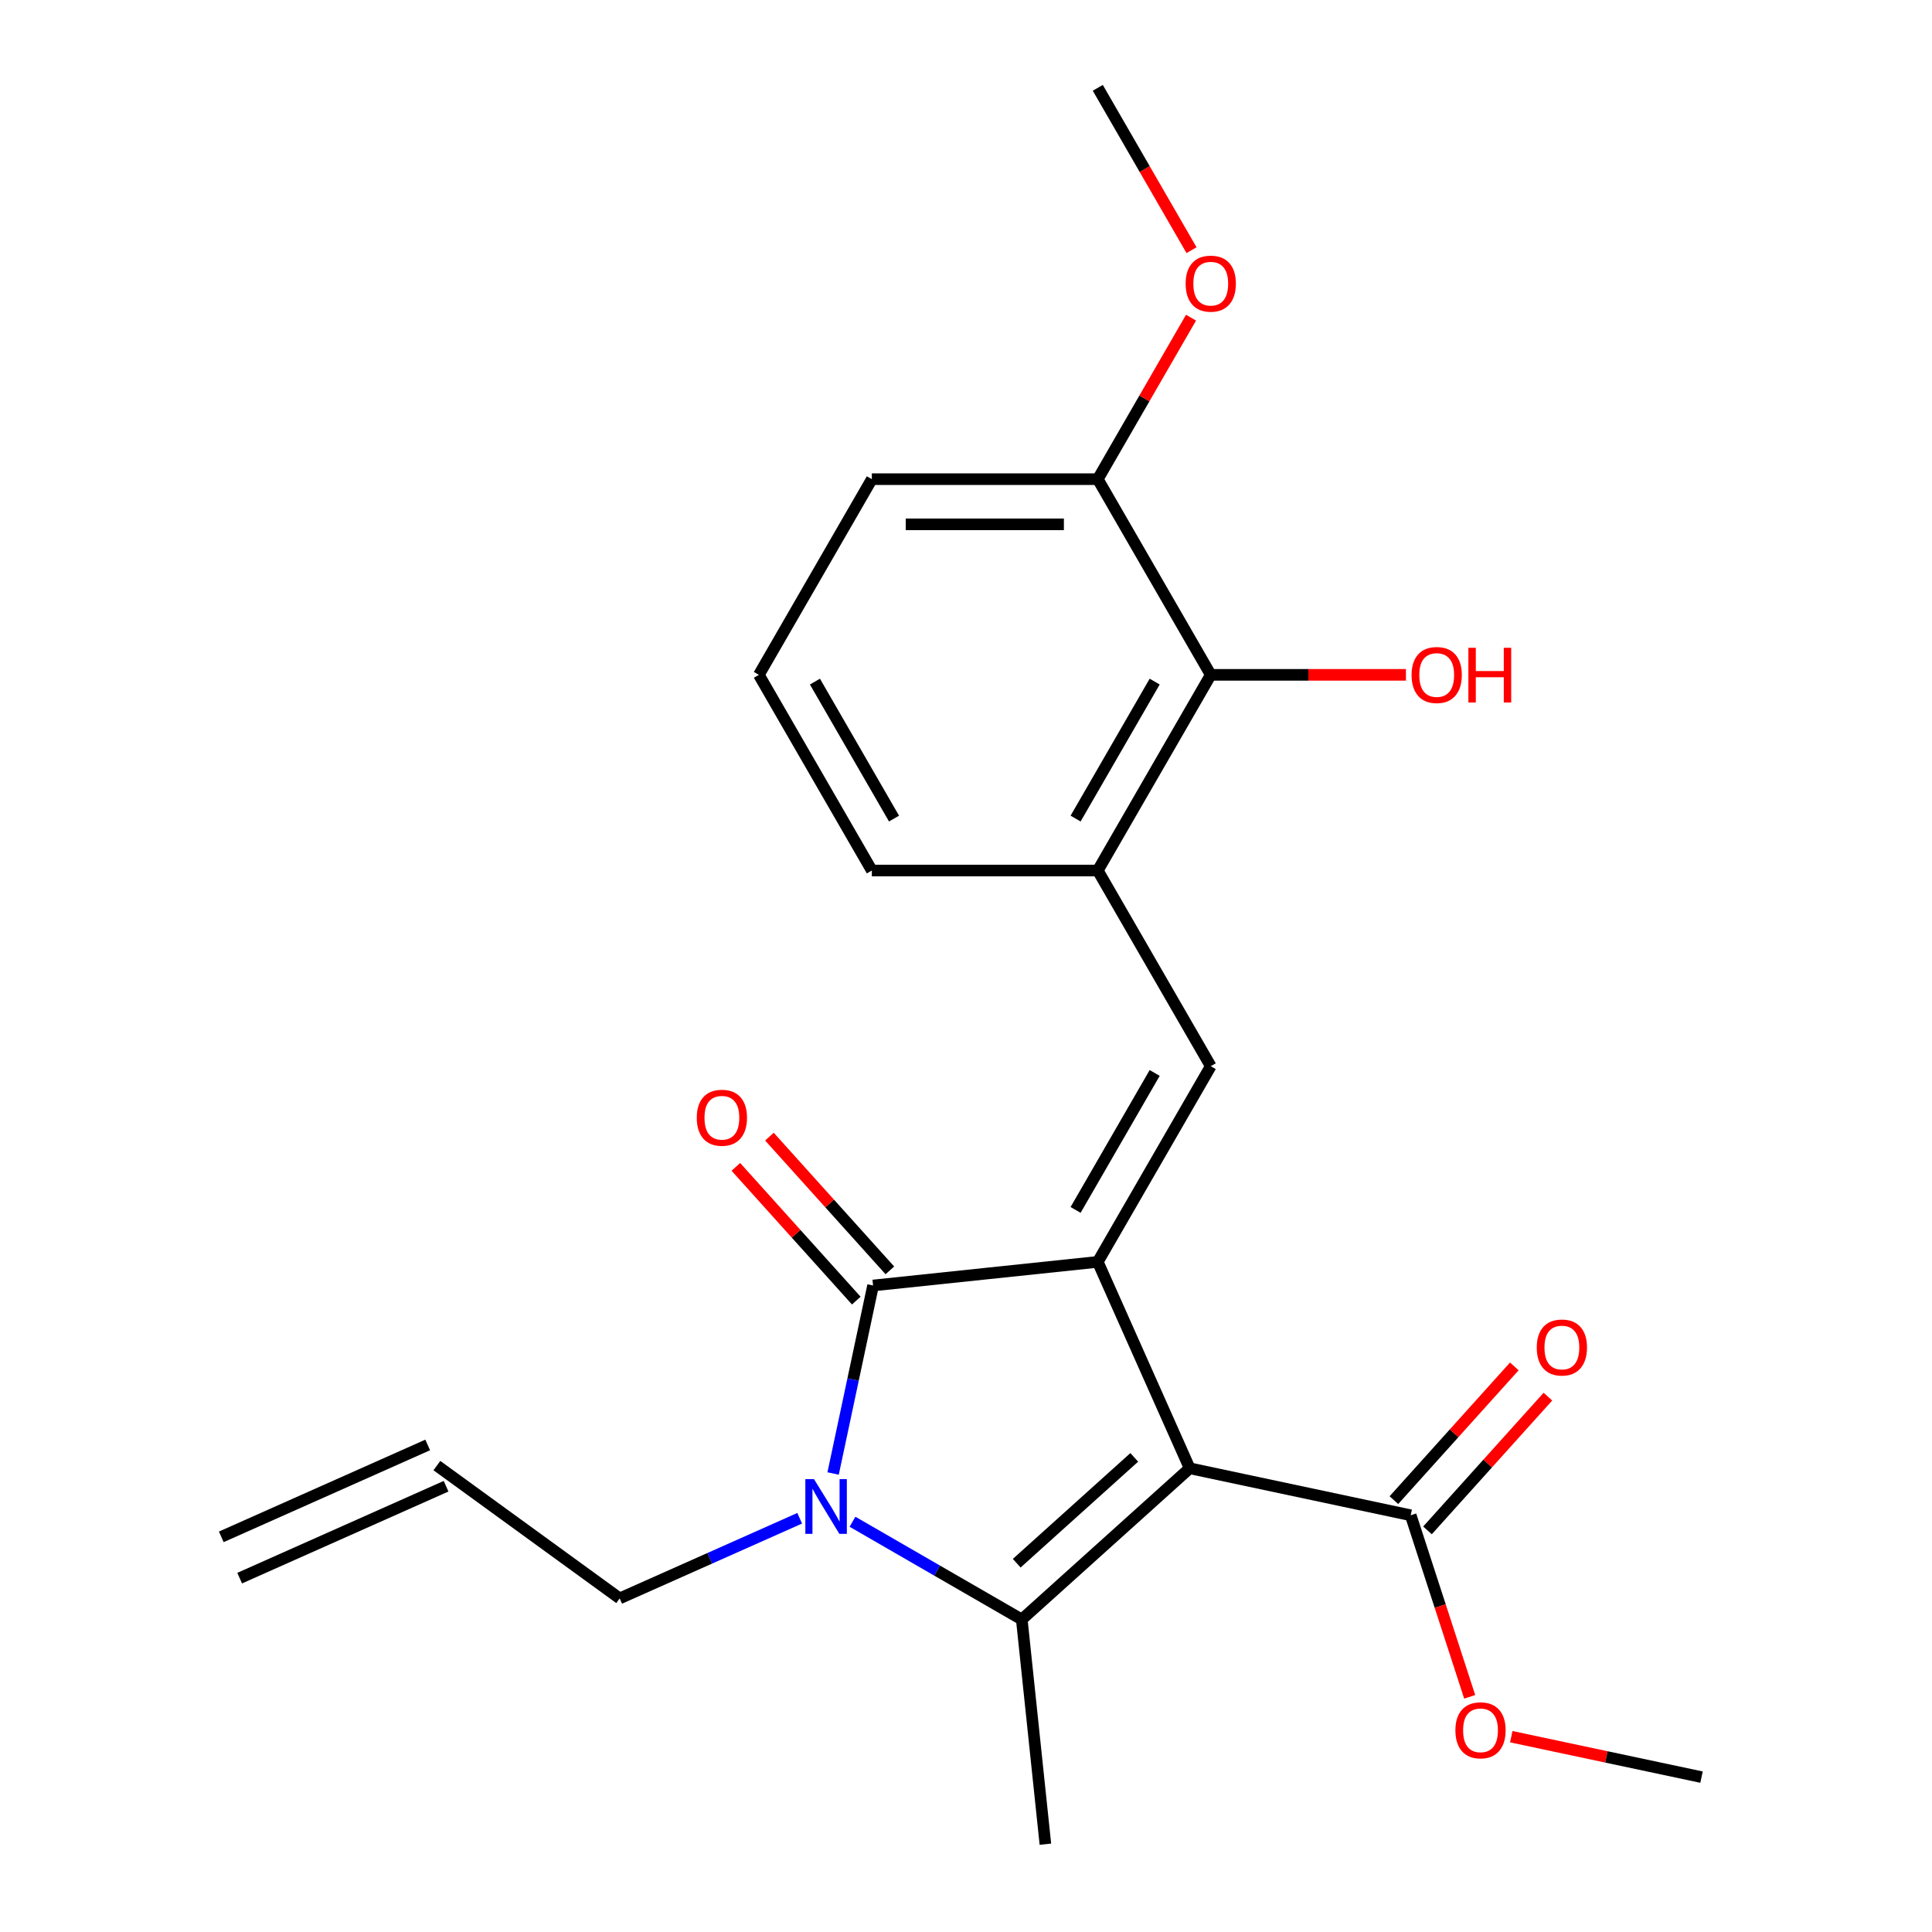 <?xml version='1.0' encoding='iso-8859-1'?>
<svg version='1.1' baseProfile='full'
              xmlns='http://www.w3.org/2000/svg'
                      xmlns:rdkit='http://www.rdkit.org/xml'
                      xmlns:xlink='http://www.w3.org/1999/xlink'
                  xml:space='preserve'
width='1000px' height='1000px' viewBox='0 0 1000 1000'>
<!-- END OF HEADER -->
<rect style='opacity:1.0;fill:#FFFFFF;stroke:none' width='1000' height='1000' x='0' y='0'> </rect>
<path class='bond-0' d='M 615.778,759.982 L 568.21,653.143' style='fill:none;fill-rule:evenodd;stroke:#000000;stroke-width:6px;stroke-linecap:butt;stroke-linejoin:miter;stroke-opacity:1' />
<path class='bond-1' d='M 615.778,759.982 L 528.868,838.236' style='fill:none;fill-rule:evenodd;stroke:#000000;stroke-width:6px;stroke-linecap:butt;stroke-linejoin:miter;stroke-opacity:1' />
<path class='bond-1' d='M 587.091,754.338 L 526.253,809.116' style='fill:none;fill-rule:evenodd;stroke:#000000;stroke-width:6px;stroke-linecap:butt;stroke-linejoin:miter;stroke-opacity:1' />
<path class='bond-5' d='M 615.778,759.982 L 730.172,784.297' style='fill:none;fill-rule:evenodd;stroke:#000000;stroke-width:6px;stroke-linecap:butt;stroke-linejoin:miter;stroke-opacity:1' />
<path class='bond-3' d='M 568.21,653.143 L 451.901,665.368' style='fill:none;fill-rule:evenodd;stroke:#000000;stroke-width:6px;stroke-linecap:butt;stroke-linejoin:miter;stroke-opacity:1' />
<path class='bond-4' d='M 568.21,653.143 L 626.685,551.862' style='fill:none;fill-rule:evenodd;stroke:#000000;stroke-width:6px;stroke-linecap:butt;stroke-linejoin:miter;stroke-opacity:1' />
<path class='bond-4' d='M 556.725,626.256 L 597.658,555.359' style='fill:none;fill-rule:evenodd;stroke:#000000;stroke-width:6px;stroke-linecap:butt;stroke-linejoin:miter;stroke-opacity:1' />
<path class='bond-2' d='M 528.868,838.236 L 485.059,812.943' style='fill:none;fill-rule:evenodd;stroke:#000000;stroke-width:6px;stroke-linecap:butt;stroke-linejoin:miter;stroke-opacity:1' />
<path class='bond-2' d='M 485.059,812.943 L 441.25,787.65' style='fill:none;fill-rule:evenodd;stroke:#0000FF;stroke-width:6px;stroke-linecap:butt;stroke-linejoin:miter;stroke-opacity:1' />
<path class='bond-14' d='M 528.868,838.236 L 541.092,954.545' style='fill:none;fill-rule:evenodd;stroke:#000000;stroke-width:6px;stroke-linecap:butt;stroke-linejoin:miter;stroke-opacity:1' />
<path class='bond-11' d='M 413.923,785.845 L 367.335,806.587' style='fill:none;fill-rule:evenodd;stroke:#0000FF;stroke-width:6px;stroke-linecap:butt;stroke-linejoin:miter;stroke-opacity:1' />
<path class='bond-11' d='M 367.335,806.587 L 320.747,827.329' style='fill:none;fill-rule:evenodd;stroke:#000000;stroke-width:6px;stroke-linecap:butt;stroke-linejoin:miter;stroke-opacity:1' />
<path class='bond-23' d='M 431.218,762.678 L 441.559,714.023' style='fill:none;fill-rule:evenodd;stroke:#0000FF;stroke-width:6px;stroke-linecap:butt;stroke-linejoin:miter;stroke-opacity:1' />
<path class='bond-23' d='M 441.559,714.023 L 451.901,665.368' style='fill:none;fill-rule:evenodd;stroke:#000000;stroke-width:6px;stroke-linecap:butt;stroke-linejoin:miter;stroke-opacity:1' />
<path class='bond-8' d='M 460.593,657.542 L 429.426,622.929' style='fill:none;fill-rule:evenodd;stroke:#000000;stroke-width:6px;stroke-linecap:butt;stroke-linejoin:miter;stroke-opacity:1' />
<path class='bond-8' d='M 429.426,622.929 L 398.26,588.315' style='fill:none;fill-rule:evenodd;stroke:#FF0000;stroke-width:6px;stroke-linecap:butt;stroke-linejoin:miter;stroke-opacity:1' />
<path class='bond-8' d='M 443.21,673.193 L 412.044,638.58' style='fill:none;fill-rule:evenodd;stroke:#000000;stroke-width:6px;stroke-linecap:butt;stroke-linejoin:miter;stroke-opacity:1' />
<path class='bond-8' d='M 412.044,638.58 L 380.878,603.966' style='fill:none;fill-rule:evenodd;stroke:#FF0000;stroke-width:6px;stroke-linecap:butt;stroke-linejoin:miter;stroke-opacity:1' />
<path class='bond-6' d='M 626.685,551.862 L 568.21,450.58' style='fill:none;fill-rule:evenodd;stroke:#000000;stroke-width:6px;stroke-linecap:butt;stroke-linejoin:miter;stroke-opacity:1' />
<path class='bond-9' d='M 738.863,792.122 L 770.029,757.509' style='fill:none;fill-rule:evenodd;stroke:#000000;stroke-width:6px;stroke-linecap:butt;stroke-linejoin:miter;stroke-opacity:1' />
<path class='bond-9' d='M 770.029,757.509 L 801.195,722.896' style='fill:none;fill-rule:evenodd;stroke:#FF0000;stroke-width:6px;stroke-linecap:butt;stroke-linejoin:miter;stroke-opacity:1' />
<path class='bond-9' d='M 721.481,776.472 L 752.647,741.858' style='fill:none;fill-rule:evenodd;stroke:#000000;stroke-width:6px;stroke-linecap:butt;stroke-linejoin:miter;stroke-opacity:1' />
<path class='bond-9' d='M 752.647,741.858 L 783.813,707.245' style='fill:none;fill-rule:evenodd;stroke:#FF0000;stroke-width:6px;stroke-linecap:butt;stroke-linejoin:miter;stroke-opacity:1' />
<path class='bond-15' d='M 730.172,784.297 L 745.441,831.288' style='fill:none;fill-rule:evenodd;stroke:#000000;stroke-width:6px;stroke-linecap:butt;stroke-linejoin:miter;stroke-opacity:1' />
<path class='bond-15' d='M 745.441,831.288 L 760.709,878.279' style='fill:none;fill-rule:evenodd;stroke:#FF0000;stroke-width:6px;stroke-linecap:butt;stroke-linejoin:miter;stroke-opacity:1' />
<path class='bond-7' d='M 568.21,450.58 L 626.685,349.299' style='fill:none;fill-rule:evenodd;stroke:#000000;stroke-width:6px;stroke-linecap:butt;stroke-linejoin:miter;stroke-opacity:1' />
<path class='bond-7' d='M 556.725,423.693 L 597.658,352.796' style='fill:none;fill-rule:evenodd;stroke:#000000;stroke-width:6px;stroke-linecap:butt;stroke-linejoin:miter;stroke-opacity:1' />
<path class='bond-18' d='M 568.21,450.58 L 451.261,450.58' style='fill:none;fill-rule:evenodd;stroke:#000000;stroke-width:6px;stroke-linecap:butt;stroke-linejoin:miter;stroke-opacity:1' />
<path class='bond-10' d='M 626.685,349.299 L 568.21,248.017' style='fill:none;fill-rule:evenodd;stroke:#000000;stroke-width:6px;stroke-linecap:butt;stroke-linejoin:miter;stroke-opacity:1' />
<path class='bond-16' d='M 626.685,349.299 L 677.198,349.299' style='fill:none;fill-rule:evenodd;stroke:#000000;stroke-width:6px;stroke-linecap:butt;stroke-linejoin:miter;stroke-opacity:1' />
<path class='bond-16' d='M 677.198,349.299 L 727.711,349.299' style='fill:none;fill-rule:evenodd;stroke:#FF0000;stroke-width:6px;stroke-linecap:butt;stroke-linejoin:miter;stroke-opacity:1' />
<path class='bond-17' d='M 568.21,248.017 L 592.343,206.219' style='fill:none;fill-rule:evenodd;stroke:#000000;stroke-width:6px;stroke-linecap:butt;stroke-linejoin:miter;stroke-opacity:1' />
<path class='bond-17' d='M 592.343,206.219 L 616.476,164.42' style='fill:none;fill-rule:evenodd;stroke:#FF0000;stroke-width:6px;stroke-linecap:butt;stroke-linejoin:miter;stroke-opacity:1' />
<path class='bond-24' d='M 568.21,248.017 L 451.261,248.017' style='fill:none;fill-rule:evenodd;stroke:#000000;stroke-width:6px;stroke-linecap:butt;stroke-linejoin:miter;stroke-opacity:1' />
<path class='bond-24' d='M 550.668,271.407 L 468.803,271.407' style='fill:none;fill-rule:evenodd;stroke:#000000;stroke-width:6px;stroke-linecap:butt;stroke-linejoin:miter;stroke-opacity:1' />
<path class='bond-12' d='M 320.747,827.329 L 226.133,758.588' style='fill:none;fill-rule:evenodd;stroke:#000000;stroke-width:6px;stroke-linecap:butt;stroke-linejoin:miter;stroke-opacity:1' />
<path class='bond-13' d='M 221.376,747.904 L 114.537,795.472' style='fill:none;fill-rule:evenodd;stroke:#000000;stroke-width:6px;stroke-linecap:butt;stroke-linejoin:miter;stroke-opacity:1' />
<path class='bond-13' d='M 230.89,769.272 L 124.051,816.84' style='fill:none;fill-rule:evenodd;stroke:#000000;stroke-width:6px;stroke-linecap:butt;stroke-linejoin:miter;stroke-opacity:1' />
<path class='bond-21' d='M 782.235,898.907 L 831.471,909.373' style='fill:none;fill-rule:evenodd;stroke:#FF0000;stroke-width:6px;stroke-linecap:butt;stroke-linejoin:miter;stroke-opacity:1' />
<path class='bond-21' d='M 831.471,909.373 L 880.706,919.838' style='fill:none;fill-rule:evenodd;stroke:#000000;stroke-width:6px;stroke-linecap:butt;stroke-linejoin:miter;stroke-opacity:1' />
<path class='bond-22' d='M 616.73,129.492 L 592.47,87.473' style='fill:none;fill-rule:evenodd;stroke:#FF0000;stroke-width:6px;stroke-linecap:butt;stroke-linejoin:miter;stroke-opacity:1' />
<path class='bond-22' d='M 592.47,87.473 L 568.21,45.455' style='fill:none;fill-rule:evenodd;stroke:#000000;stroke-width:6px;stroke-linecap:butt;stroke-linejoin:miter;stroke-opacity:1' />
<path class='bond-19' d='M 451.261,450.58 L 392.786,349.299' style='fill:none;fill-rule:evenodd;stroke:#000000;stroke-width:6px;stroke-linecap:butt;stroke-linejoin:miter;stroke-opacity:1' />
<path class='bond-19' d='M 462.746,423.693 L 421.813,352.796' style='fill:none;fill-rule:evenodd;stroke:#000000;stroke-width:6px;stroke-linecap:butt;stroke-linejoin:miter;stroke-opacity:1' />
<path class='bond-20' d='M 392.786,349.299 L 451.261,248.017' style='fill:none;fill-rule:evenodd;stroke:#000000;stroke-width:6px;stroke-linecap:butt;stroke-linejoin:miter;stroke-opacity:1' />
<path  class='atom-3' d='M 421.326 765.602
L 430.606 780.602
Q 431.526 782.082, 433.006 784.762
Q 434.486 787.442, 434.566 787.602
L 434.566 765.602
L 438.326 765.602
L 438.326 793.922
L 434.446 793.922
L 424.486 777.522
Q 423.326 775.602, 422.086 773.402
Q 420.886 771.202, 420.526 770.522
L 420.526 793.922
L 416.846 793.922
L 416.846 765.602
L 421.326 765.602
' fill='#0000FF'/>
<path  class='atom-9' d='M 360.647 578.537
Q 360.647 571.737, 364.007 567.937
Q 367.367 564.137, 373.647 564.137
Q 379.927 564.137, 383.287 567.937
Q 386.647 571.737, 386.647 578.537
Q 386.647 585.417, 383.247 589.337
Q 379.847 593.217, 373.647 593.217
Q 367.407 593.217, 364.007 589.337
Q 360.647 585.457, 360.647 578.537
M 373.647 590.017
Q 377.967 590.017, 380.287 587.137
Q 382.647 584.217, 382.647 578.537
Q 382.647 572.977, 380.287 570.177
Q 377.967 567.337, 373.647 567.337
Q 369.327 567.337, 366.967 570.137
Q 364.647 572.937, 364.647 578.537
Q 364.647 584.257, 366.967 587.137
Q 369.327 590.017, 373.647 590.017
' fill='#FF0000'/>
<path  class='atom-10' d='M 795.427 697.466
Q 795.427 690.666, 798.787 686.866
Q 802.147 683.066, 808.427 683.066
Q 814.707 683.066, 818.067 686.866
Q 821.427 690.666, 821.427 697.466
Q 821.427 704.346, 818.027 708.266
Q 814.627 712.146, 808.427 712.146
Q 802.187 712.146, 798.787 708.266
Q 795.427 704.386, 795.427 697.466
M 808.427 708.946
Q 812.747 708.946, 815.067 706.066
Q 817.427 703.146, 817.427 697.466
Q 817.427 691.906, 815.067 689.106
Q 812.747 686.266, 808.427 686.266
Q 804.107 686.266, 801.747 689.066
Q 799.427 691.866, 799.427 697.466
Q 799.427 703.186, 801.747 706.066
Q 804.107 708.946, 808.427 708.946
' fill='#FF0000'/>
<path  class='atom-16' d='M 753.312 895.603
Q 753.312 888.803, 756.672 885.003
Q 760.032 881.203, 766.312 881.203
Q 772.592 881.203, 775.952 885.003
Q 779.312 888.803, 779.312 895.603
Q 779.312 902.483, 775.912 906.403
Q 772.512 910.283, 766.312 910.283
Q 760.072 910.283, 756.672 906.403
Q 753.312 902.523, 753.312 895.603
M 766.312 907.083
Q 770.632 907.083, 772.952 904.203
Q 775.312 901.283, 775.312 895.603
Q 775.312 890.043, 772.952 887.243
Q 770.632 884.403, 766.312 884.403
Q 761.992 884.403, 759.632 887.203
Q 757.312 890.003, 757.312 895.603
Q 757.312 901.323, 759.632 904.203
Q 761.992 907.083, 766.312 907.083
' fill='#FF0000'/>
<path  class='atom-17' d='M 730.635 349.379
Q 730.635 342.579, 733.995 338.779
Q 737.355 334.979, 743.635 334.979
Q 749.915 334.979, 753.275 338.779
Q 756.635 342.579, 756.635 349.379
Q 756.635 356.259, 753.235 360.179
Q 749.835 364.059, 743.635 364.059
Q 737.395 364.059, 733.995 360.179
Q 730.635 356.299, 730.635 349.379
M 743.635 360.859
Q 747.955 360.859, 750.275 357.979
Q 752.635 355.059, 752.635 349.379
Q 752.635 343.819, 750.275 341.019
Q 747.955 338.179, 743.635 338.179
Q 739.315 338.179, 736.955 340.979
Q 734.635 343.779, 734.635 349.379
Q 734.635 355.099, 736.955 357.979
Q 739.315 360.859, 743.635 360.859
' fill='#FF0000'/>
<path  class='atom-17' d='M 760.035 335.299
L 763.875 335.299
L 763.875 347.339
L 778.355 347.339
L 778.355 335.299
L 782.195 335.299
L 782.195 363.619
L 778.355 363.619
L 778.355 350.539
L 763.875 350.539
L 763.875 363.619
L 760.035 363.619
L 760.035 335.299
' fill='#FF0000'/>
<path  class='atom-18' d='M 613.685 146.816
Q 613.685 140.016, 617.045 136.216
Q 620.405 132.416, 626.685 132.416
Q 632.965 132.416, 636.325 136.216
Q 639.685 140.016, 639.685 146.816
Q 639.685 153.696, 636.285 157.616
Q 632.885 161.496, 626.685 161.496
Q 620.445 161.496, 617.045 157.616
Q 613.685 153.736, 613.685 146.816
M 626.685 158.296
Q 631.005 158.296, 633.325 155.416
Q 635.685 152.496, 635.685 146.816
Q 635.685 141.256, 633.325 138.456
Q 631.005 135.616, 626.685 135.616
Q 622.365 135.616, 620.005 138.416
Q 617.685 141.216, 617.685 146.816
Q 617.685 152.536, 620.005 155.416
Q 622.365 158.296, 626.685 158.296
' fill='#FF0000'/>
</svg>
